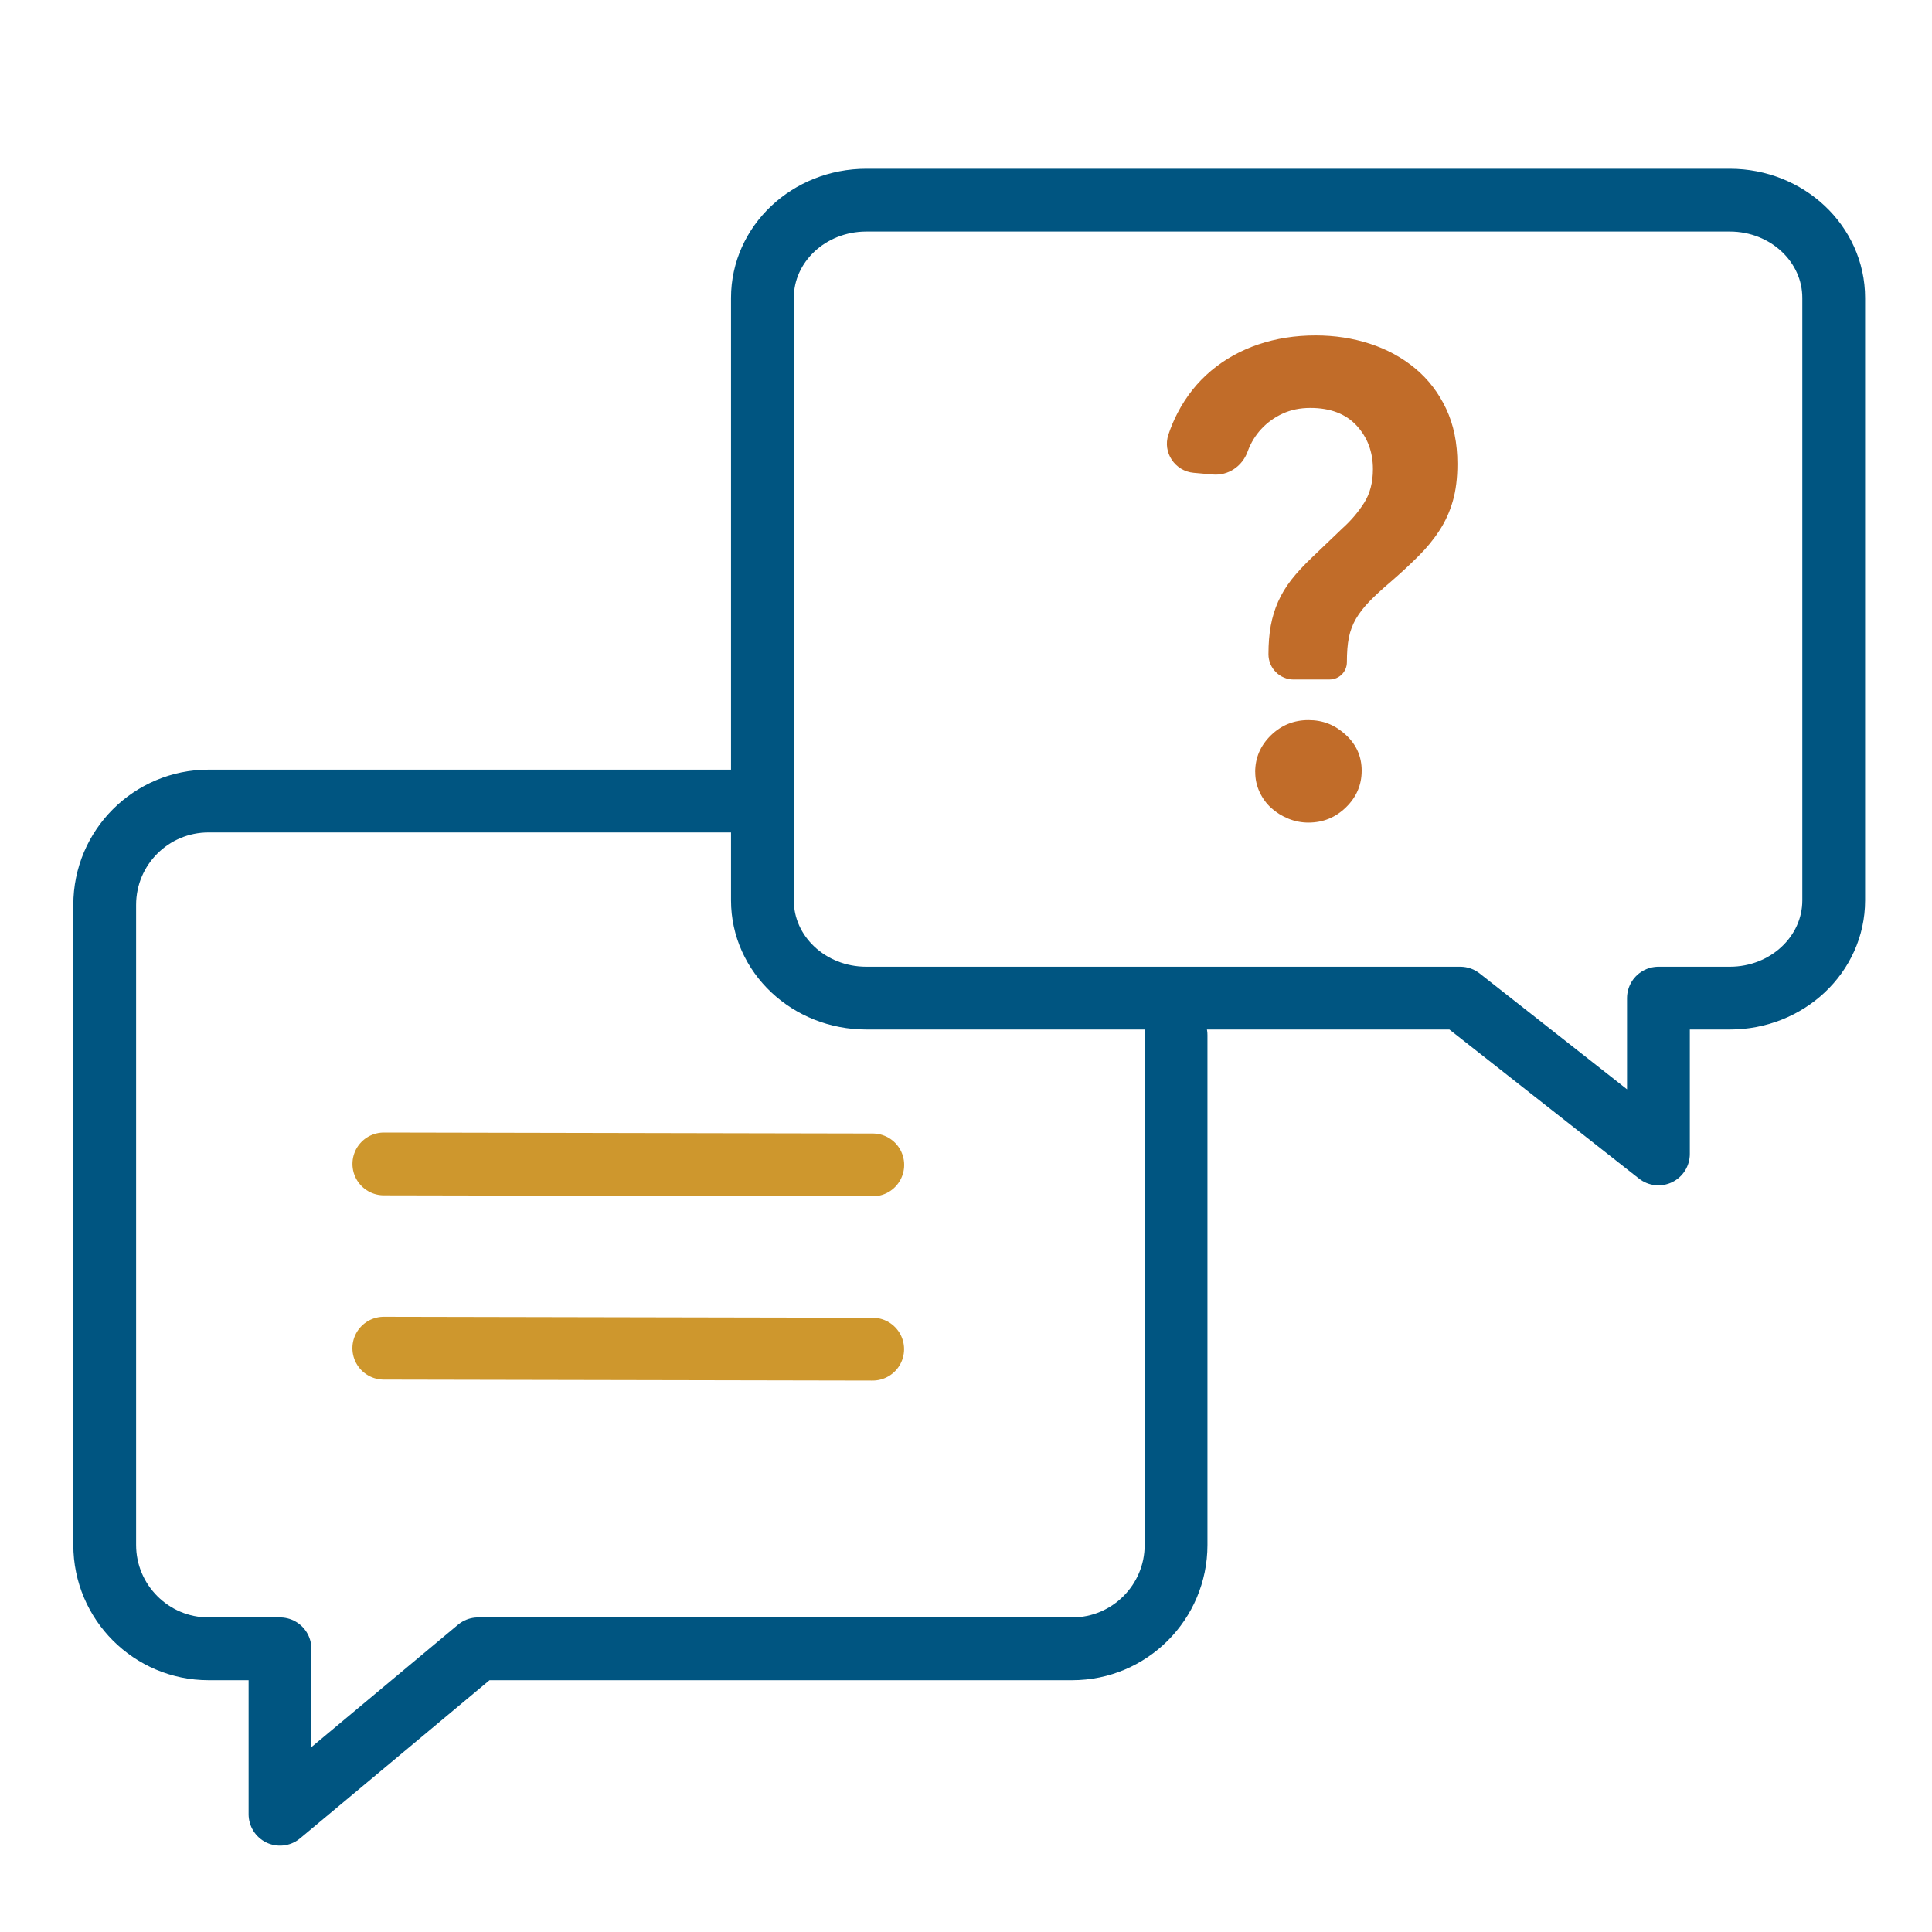 <?xml version="1.0" encoding="UTF-8"?>
<svg xmlns="http://www.w3.org/2000/svg" id="Layer_1" version="1.1" viewBox="0 0 400 400">
  <defs>
    <style>
      .st0 {
        stroke: #005581;
      }

      .st0, .st1 {
        fill: none;
        stroke-linecap: round;
        stroke-linejoin: round;
        stroke-width: 13px;
      }

      .st2 {
        fill: #c16c29;
      }

      .st1 {
        stroke: #ce972d;
      }
    </style>
  </defs>
  <path class="st0" d="M179.36,41.44h178.78c11.88,0,21.51,9.06,21.51,20.24v124.73c0,11.18-9.63,20.24-21.51,20.24h-14.78v32.26l-41.03-32.26h-122.97c-11.88,0-21.51-9.06-21.51-20.24V61.68c0-11.18,9.63-20.24,21.51-20.24Z"></path>
  <path class="st0" d="M243.49,214.3v105.57c0,11.86-9.64,21.5-21.5,21.5h-123l-41.02,34.25v-34.25h-14.79c-11.86,0-21.5-9.64-21.5-21.5v-132.52c0-11.92,9.64-21.5,21.5-21.5h111.03"></path>
  <g>
    <line class="st1" x1="79.47" y1="240.98" x2="180.7" y2="241.18"></line>
    <line class="st1" x1="79.46" y1="279.13" x2="180.68" y2="279.33"></line>
  </g>
  <path class="st2" d="M267.86,140.69c-2.89,0-5.24-2.34-5.24-5.24h0c0-2.2.16-4.18.48-5.92.32-1.74.83-3.4,1.52-4.96.69-1.56,1.61-3.08,2.75-4.55,1.15-1.47,2.6-3.03,4.34-4.68l6.2-5.93c1.74-1.56,3.24-3.31,4.48-5.24,1.24-1.93,1.86-4.27,1.86-7.03,0-3.58-1.13-6.59-3.38-9.03-2.25-2.43-5.44-3.65-9.58-3.65-2.12,0-4.02.39-5.72,1.17-1.7.78-3.17,1.84-4.41,3.17-1.24,1.33-2.18,2.87-2.83,4.62-.01.03-.02.06-.03.09-1.1,3.03-4.01,5.02-7.23,4.73l-3.94-.35c-3.87-.35-6.46-4.21-5.23-7.89.53-1.58,1.16-3.08,1.9-4.5,1.79-3.45,4.11-6.36,6.96-8.75,2.85-2.39,6.11-4.2,9.78-5.44,3.67-1.24,7.62-1.86,11.85-1.86,3.95,0,7.69.57,11.23,1.72,3.54,1.15,6.66,2.85,9.37,5.1,2.71,2.25,4.84,5.03,6.41,8.34,1.56,3.31,2.34,7.12,2.34,11.44,0,2.94-.32,5.51-.96,7.72-.64,2.21-1.56,4.23-2.76,6.06-1.19,1.84-2.64,3.61-4.34,5.3-1.7,1.7-3.61,3.47-5.72,5.3-1.84,1.56-3.33,2.94-4.48,4.13-1.15,1.2-2.07,2.39-2.76,3.58-.69,1.2-1.17,2.48-1.45,3.86s-.41,3.08-.41,5.1h0c0,1.98-1.6,3.58-3.58,3.58h-7.44ZM259.87,159.84c0-2.94,1.08-5.46,3.24-7.58,2.16-2.11,4.75-3.17,7.79-3.17s5.51,1.01,7.71,3.03c2.21,2.02,3.31,4.5,3.31,7.44s-1.08,5.47-3.24,7.58c-2.16,2.11-4.75,3.17-7.78,3.17-1.47,0-2.87-.28-4.2-.83-1.33-.55-2.5-1.28-3.51-2.2-1.01-.92-1.81-2.02-2.41-3.31-.6-1.29-.9-2.66-.9-4.13Z"></path>
</svg>
